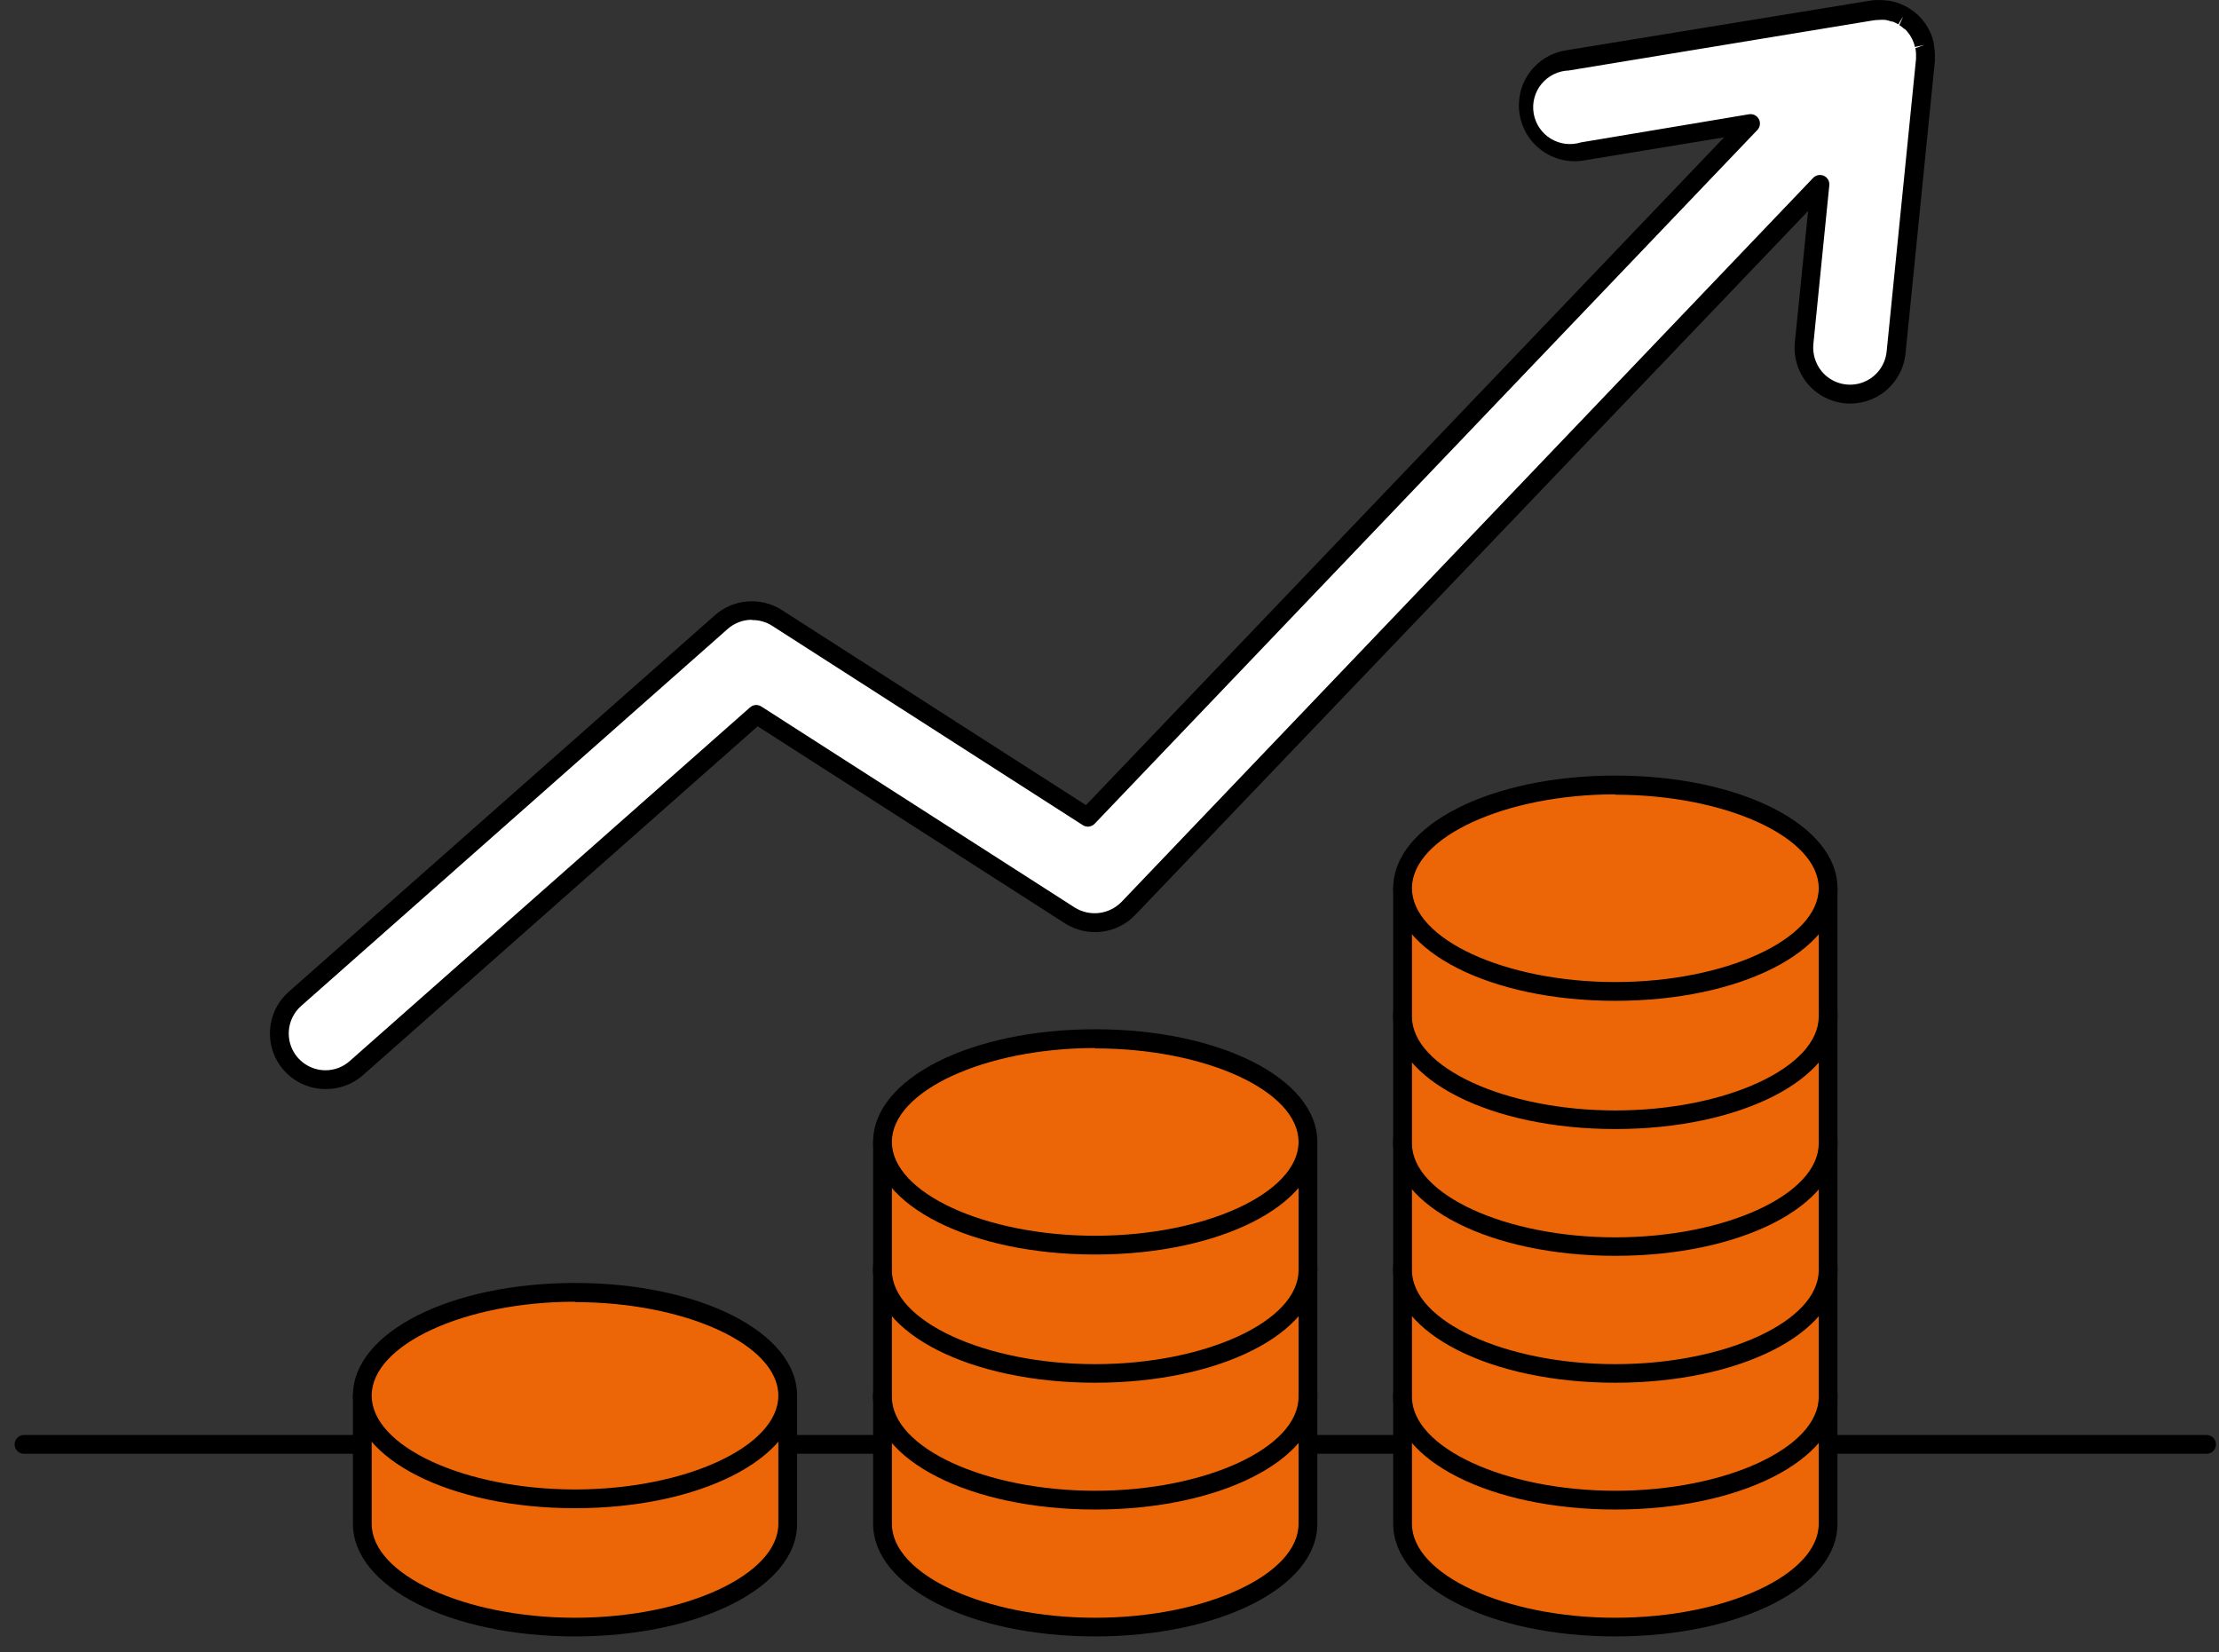 <svg width="137" height="102" viewBox="0 0 137 102" fill="none" xmlns="http://www.w3.org/2000/svg">
<rect x="0" y="0" width="137" height="102" fill="#333333" stroke="none"/>
<path d="M136.234 89.746H1.482C1.328 89.746 1.181 89.685 1.072 89.576C0.963 89.467 0.902 89.32 0.902 89.166C0.902 89.013 0.963 88.865 1.072 88.757C1.181 88.648 1.328 88.587 1.482 88.587H136.234C136.388 88.587 136.535 88.648 136.644 88.757C136.753 88.865 136.814 89.013 136.814 89.166C136.814 89.32 136.753 89.467 136.644 89.576C136.535 89.685 136.388 89.746 136.234 89.746Z" fill="black"/>
<path d="M86.598 86.165V94.074C86.598 97.591 92.479 100.447 99.733 100.447C106.987 100.447 112.868 97.597 112.868 94.074V86.165H86.598Z" fill="#EC6607"/>
<path d="M99.73 101.021C92.041 101.021 86.016 97.968 86.016 94.069V86.165C86.016 86.012 86.077 85.864 86.185 85.756C86.294 85.647 86.441 85.586 86.595 85.586H112.865C113.019 85.586 113.166 85.647 113.275 85.756C113.384 85.864 113.445 86.012 113.445 86.165V94.074C113.445 97.968 107.419 101.021 99.73 101.021ZM87.174 86.745V94.074C87.174 97.209 92.928 99.868 99.73 99.868C106.532 99.868 112.286 97.215 112.286 94.074V86.745H87.174Z" fill="black"/>
<path d="M99.733 92.527C106.987 92.527 112.868 89.679 112.868 86.165C112.868 82.651 106.987 79.803 99.733 79.803C92.478 79.803 86.598 82.651 86.598 86.165C86.598 89.679 92.478 92.527 99.733 92.527Z" fill="#EC6607"/>
<path d="M99.73 93.106C92.041 93.106 86.016 90.059 86.016 86.154C86.016 82.248 92.041 79.201 99.73 79.201C107.419 79.201 113.445 82.248 113.445 86.154C113.445 90.059 107.419 93.106 99.73 93.106ZM99.73 80.359C92.928 80.359 87.174 83.007 87.174 86.154C87.174 89.3 92.928 91.948 99.73 91.948C106.532 91.948 112.286 89.3 112.286 86.154C112.286 83.007 106.532 80.383 99.73 80.383V80.359Z" fill="black"/>
<path d="M86.598 78.32V86.234C86.598 89.746 92.479 92.608 99.733 92.608C106.987 92.608 112.868 89.757 112.868 86.234V78.32H86.598Z" fill="#EC6607"/>
<path d="M99.73 93.188C92.041 93.188 86.016 90.14 86.016 86.235V78.32C86.016 78.166 86.077 78.019 86.185 77.91C86.294 77.802 86.441 77.741 86.595 77.741H112.865C113.019 77.741 113.166 77.802 113.275 77.91C113.384 78.019 113.445 78.166 113.445 78.32V86.235C113.445 90.14 107.419 93.188 99.73 93.188ZM87.174 78.9V86.235C87.174 89.369 92.928 92.029 99.73 92.029C106.532 92.029 112.286 89.381 112.286 86.235V78.9H87.174Z" fill="black"/>
<path d="M99.733 84.694C106.987 84.694 112.868 81.845 112.868 78.332C112.868 74.818 106.987 71.97 99.733 71.97C92.478 71.97 86.598 74.818 86.598 78.332C86.598 81.845 92.478 84.694 99.733 84.694Z" fill="#EC6607"/>
<path d="M99.73 85.273C92.041 85.273 86.016 82.225 86.016 78.32C86.016 74.415 92.041 71.367 99.73 71.367C107.419 71.367 113.445 74.421 113.445 78.32C113.445 82.219 107.419 85.273 99.73 85.273ZM99.73 72.526C92.928 72.526 87.174 75.174 87.174 78.32C87.174 81.466 92.928 84.114 99.73 84.114C106.532 84.114 112.286 81.466 112.286 78.32C112.286 75.174 106.532 72.526 99.73 72.526Z" fill="black"/>
<path d="M86.598 70.504V78.419C86.598 81.93 92.479 84.792 99.733 84.792C106.987 84.792 112.868 81.941 112.868 78.419V70.504H86.598Z" fill="#EC6607"/>
<path d="M99.73 85.36C92.041 85.36 86.016 82.306 86.016 78.407V70.504C86.016 70.35 86.077 70.203 86.185 70.094C86.294 69.985 86.441 69.924 86.595 69.924H112.865C113.019 69.924 113.166 69.985 113.275 70.094C113.384 70.203 113.445 70.35 113.445 70.504V78.418C113.445 82.306 107.419 85.36 99.73 85.36ZM87.174 71.083V78.418C87.174 81.553 92.928 84.213 99.73 84.213C106.532 84.213 112.286 81.565 112.286 78.418V71.083H87.174Z" fill="black"/>
<path d="M99.733 76.866C106.987 76.866 112.868 74.017 112.868 70.504C112.868 66.99 106.987 64.142 99.733 64.142C92.478 64.142 86.598 66.99 86.598 70.504C86.598 74.017 92.478 76.866 99.733 76.866Z" fill="#EC6607"/>
<path d="M99.73 77.445C92.041 77.445 86.016 74.397 86.016 70.492C86.016 66.587 92.041 63.539 99.73 63.539C107.419 63.539 113.445 66.587 113.445 70.492C113.445 74.397 107.419 77.445 99.73 77.445ZM99.73 64.698C92.928 64.698 87.174 67.346 87.174 70.492C87.174 73.638 92.928 76.286 99.73 76.286C106.532 76.286 112.286 73.638 112.286 70.492C112.286 67.346 106.532 64.721 99.73 64.721V64.698Z" fill="black"/>
<path d="M86.598 62.676V70.591C86.598 74.102 92.479 76.964 99.733 76.964C106.987 76.964 112.868 74.113 112.868 70.591V62.676H86.598Z" fill="#EC6607"/>
<path d="M99.73 77.526C92.041 77.526 86.016 74.479 86.016 70.573V62.676C86.016 62.522 86.077 62.375 86.185 62.266C86.294 62.158 86.441 62.097 86.595 62.097H112.865C113.019 62.097 113.166 62.158 113.275 62.266C113.384 62.375 113.445 62.522 113.445 62.676V70.591C113.445 74.479 107.419 77.526 99.73 77.526ZM87.174 63.255V70.591C87.174 73.725 92.928 76.385 99.73 76.385C106.532 76.385 112.286 73.737 112.286 70.591V63.255H87.174Z" fill="black"/>
<path d="M99.733 69.032C106.987 69.032 112.868 66.184 112.868 62.67C112.868 59.156 106.987 56.308 99.733 56.308C92.478 56.308 86.598 59.156 86.598 62.67C86.598 66.184 92.478 69.032 99.733 69.032Z" fill="#EC6607"/>
<path d="M99.73 69.629C92.041 69.629 86.016 66.564 86.016 62.676C86.016 58.788 92.041 55.723 99.73 55.723C107.419 55.723 113.445 58.777 113.445 62.676C113.445 66.575 107.419 69.629 99.73 69.629ZM99.73 56.882C92.928 56.882 87.174 59.53 87.174 62.676C87.174 65.822 92.928 68.47 99.73 68.47C106.532 68.47 112.286 65.816 112.286 62.676C112.286 59.536 106.532 56.882 99.73 56.882Z" fill="black"/>
<path d="M86.598 54.842V62.757C86.598 66.268 92.479 69.13 99.733 69.13C106.987 69.13 112.868 66.28 112.868 62.757V54.842H86.598Z" fill="#EC6607"/>
<path d="M99.73 69.699C92.041 69.699 86.016 66.645 86.016 62.746V54.843C86.016 54.689 86.077 54.541 86.185 54.433C86.294 54.324 86.441 54.263 86.595 54.263H112.865C113.019 54.263 113.166 54.324 113.275 54.433C113.384 54.541 113.445 54.689 113.445 54.843V62.757C113.445 66.645 107.419 69.699 99.73 69.699ZM87.174 55.422V62.757C87.174 65.892 92.928 68.551 99.73 68.551C106.532 68.551 112.286 65.903 112.286 62.757V55.422H87.174Z" fill="black"/>
<path d="M99.733 61.204C106.987 61.204 112.868 58.356 112.868 54.842C112.868 51.329 106.987 48.48 99.733 48.48C92.478 48.48 86.598 51.329 86.598 54.842C86.598 58.356 92.478 61.204 99.733 61.204Z" fill="#EC6607"/>
<path d="M99.73 61.784C92.041 61.784 86.016 58.736 86.016 54.831C86.016 50.926 92.041 47.878 99.73 47.878C107.419 47.878 113.445 50.926 113.445 54.831C113.445 58.736 107.419 61.784 99.73 61.784ZM99.73 49.037C92.928 49.037 87.174 51.685 87.174 54.831C87.174 57.977 92.928 60.625 99.73 60.625C106.532 60.625 112.286 57.977 112.286 54.831C112.286 51.685 106.532 49.06 99.73 49.06V49.037Z" fill="black"/>
<path d="M54.484 86.165V94.074C54.484 97.591 60.36 100.447 67.614 100.447C74.868 100.447 80.749 97.597 80.749 94.074V86.165H54.484Z" fill="#EC6607"/>
<path d="M67.615 101.021C59.926 101.021 53.906 97.968 53.906 94.069V86.165C53.906 86.012 53.967 85.864 54.076 85.756C54.185 85.647 54.332 85.586 54.486 85.586H80.75C80.904 85.586 81.051 85.647 81.16 85.756C81.269 85.864 81.33 86.012 81.33 86.165V94.074C81.33 97.968 75.304 101.021 67.615 101.021ZM55.065 86.745V94.074C55.065 97.209 60.813 99.868 67.615 99.868C74.417 99.868 80.171 97.215 80.171 94.074V86.745H55.065Z" fill="black"/>
<path d="M67.616 92.527C74.87 92.527 80.751 89.679 80.751 86.165C80.751 82.651 74.87 79.803 67.616 79.803C60.361 79.803 54.48 82.651 54.48 86.165C54.48 89.679 60.361 92.527 67.616 92.527Z" fill="#EC6607"/>
<path d="M67.615 93.106C59.926 93.106 53.906 90.059 53.906 86.154C53.906 82.248 59.926 79.201 67.615 79.201C75.304 79.201 81.33 82.248 81.33 86.154C81.33 90.059 75.304 93.106 67.615 93.106ZM67.615 80.359C60.813 80.359 55.065 83.007 55.065 86.154C55.065 89.3 60.813 91.948 67.615 91.948C74.417 91.948 80.171 89.3 80.171 86.154C80.171 83.007 74.429 80.383 67.615 80.383V80.359Z" fill="black"/>
<path d="M54.484 78.32V86.234C54.484 89.746 60.36 92.608 67.614 92.608C74.868 92.608 80.749 89.757 80.749 86.234V78.32H54.484Z" fill="#EC6607"/>
<path d="M67.615 93.188C59.926 93.188 53.906 90.14 53.906 86.235V78.32C53.906 78.166 53.967 78.019 54.076 77.91C54.185 77.802 54.332 77.741 54.486 77.741H80.75C80.904 77.741 81.051 77.802 81.16 77.91C81.269 78.019 81.33 78.166 81.33 78.32V86.235C81.33 90.14 75.304 93.188 67.615 93.188ZM55.065 78.9V86.235C55.065 89.369 60.813 92.029 67.615 92.029C74.417 92.029 80.171 89.381 80.171 86.235V78.9H55.065Z" fill="black"/>
<path d="M67.616 84.694C74.87 84.694 80.751 81.845 80.751 78.332C80.751 74.818 74.87 71.97 67.616 71.97C60.361 71.97 54.48 74.818 54.48 78.332C54.48 81.845 60.361 84.694 67.616 84.694Z" fill="#EC6607"/>
<path d="M67.615 85.273C59.926 85.273 53.906 82.225 53.906 78.32C53.906 74.415 59.926 71.367 67.615 71.367C75.304 71.367 81.33 74.421 81.33 78.32C81.33 82.219 75.304 85.273 67.615 85.273ZM67.615 72.526C60.813 72.526 55.065 75.174 55.065 78.32C55.065 81.466 60.813 84.114 67.615 84.114C74.417 84.114 80.171 81.466 80.171 78.32C80.171 75.174 74.429 72.526 67.615 72.526Z" fill="black"/>
<path d="M54.484 70.504V78.419C54.484 81.93 60.36 84.792 67.614 84.792C74.868 84.792 80.749 81.941 80.749 78.419V70.504H54.484Z" fill="#EC6607"/>
<path d="M67.615 85.36C59.926 85.36 53.906 82.306 53.906 78.407V70.504C53.906 70.35 53.967 70.203 54.076 70.094C54.185 69.985 54.332 69.924 54.486 69.924H80.75C80.904 69.924 81.051 69.985 81.16 70.094C81.269 70.203 81.33 70.35 81.33 70.504V78.418C81.33 82.306 75.304 85.36 67.615 85.36ZM55.065 71.083V78.418C55.065 81.553 60.813 84.213 67.615 84.213C74.417 84.213 80.171 81.565 80.171 78.418V71.083H55.065Z" fill="black"/>
<path d="M67.616 76.866C74.87 76.866 80.751 74.017 80.751 70.504C80.751 66.99 74.87 64.142 67.616 64.142C60.361 64.142 54.48 66.99 54.48 70.504C54.48 74.017 60.361 76.866 67.616 76.866Z" fill="#EC6607"/>
<path d="M67.615 77.445C59.926 77.445 53.906 74.397 53.906 70.492C53.906 66.587 59.926 63.539 67.615 63.539C75.304 63.539 81.33 66.587 81.33 70.492C81.33 74.397 75.304 77.445 67.615 77.445ZM67.615 64.698C60.813 64.698 55.065 67.346 55.065 70.492C55.065 73.638 60.813 76.286 67.615 76.286C74.417 76.286 80.171 73.638 80.171 70.492C80.171 67.346 74.429 64.721 67.615 64.721V64.698Z" fill="black"/>
<path d="M22.371 86.165V94.074C22.371 97.591 28.252 100.447 35.5 100.447C42.749 100.447 48.636 97.597 48.636 94.074V86.165H22.371Z" fill="#EC6607"/>
<path d="M35.498 101.021C27.809 101.021 21.789 97.968 21.789 94.069V86.165C21.789 86.012 21.85 85.864 21.959 85.756C22.067 85.647 22.215 85.586 22.369 85.586H48.633C48.787 85.586 48.934 85.647 49.043 85.756C49.151 85.864 49.212 86.012 49.212 86.165V94.074C49.212 97.968 43.187 101.021 35.498 101.021ZM22.948 86.745V94.074C22.948 97.209 28.696 99.868 35.498 99.868C42.3 99.868 48.054 97.215 48.054 94.074V86.745H22.948Z" fill="black"/>
<path d="M35.498 92.527C42.753 92.527 48.634 89.679 48.634 86.165C48.634 82.651 42.753 79.803 35.498 79.803C28.244 79.803 22.363 82.651 22.363 86.165C22.363 89.679 28.244 92.527 35.498 92.527Z" fill="#EC6607"/>
<path d="M35.498 93.106C27.809 93.106 21.789 90.059 21.789 86.154C21.789 82.248 27.809 79.201 35.498 79.201C43.187 79.201 49.212 82.248 49.212 86.154C49.212 90.059 43.187 93.106 35.498 93.106ZM35.498 80.359C28.696 80.359 22.948 83.007 22.948 86.154C22.948 89.3 28.696 91.948 35.498 91.948C42.3 91.948 48.054 89.3 48.054 86.154C48.054 83.007 42.306 80.383 35.498 80.383V80.359Z" fill="black"/>
<path d="M118.863 3.368C118.857 3.212 118.84 3.057 118.811 2.904V2.817C118.774 2.665 118.725 2.516 118.666 2.371C118.653 2.335 118.637 2.301 118.62 2.267C118.554 2.124 118.479 1.987 118.394 1.856L118.341 1.792C118.248 1.658 118.141 1.533 118.023 1.421V1.421C117.902 1.31 117.772 1.209 117.635 1.12L117.553 1.068C117.418 0.988 117.276 0.918 117.13 0.859L117.026 0.818C116.878 0.764 116.724 0.723 116.568 0.697H116.511C116.361 0.672 116.21 0.663 116.059 0.668H115.983C115.862 0.668 115.734 0.668 115.612 0.703L96.811 3.797C96.428 3.843 96.058 3.966 95.725 4.159C95.391 4.351 95.099 4.61 94.868 4.918C94.636 5.226 94.47 5.578 94.378 5.953C94.286 6.327 94.271 6.716 94.334 7.097C94.397 7.477 94.535 7.841 94.743 8.166C94.949 8.491 95.22 8.771 95.538 8.989C95.856 9.207 96.215 9.358 96.593 9.434C96.971 9.509 97.36 9.507 97.738 9.428L108.034 7.632L67.116 50.45L47.938 38.15C47.416 37.816 46.799 37.661 46.181 37.709C45.563 37.757 44.978 38.006 44.513 38.416L18.226 61.662C17.659 62.163 17.314 62.869 17.267 63.624C17.22 64.379 17.476 65.122 17.977 65.689C18.477 66.256 19.183 66.601 19.938 66.647C20.694 66.694 21.436 66.439 22.003 65.938L46.692 44.135L66.033 56.54C66.59 56.898 67.254 57.051 67.912 56.973C68.569 56.895 69.179 56.59 69.636 56.111L112.345 11.416L111.36 21.225C111.284 21.977 111.509 22.729 111.987 23.315C112.466 23.9 113.157 24.272 113.909 24.348H114.199C114.906 24.347 115.588 24.083 116.111 23.608C116.635 23.133 116.963 22.48 117.032 21.776L118.846 3.716C118.857 3.6 118.863 3.484 118.863 3.368V3.368Z" fill="white"/>
<path d="M20.102 67.23C19.405 67.232 18.724 67.021 18.149 66.625C17.575 66.23 17.134 65.669 16.887 65.017C16.64 64.365 16.597 63.653 16.765 62.976C16.932 62.299 17.302 61.689 17.825 61.227L44.142 37.976C44.702 37.483 45.407 37.185 46.151 37.127C46.896 37.07 47.638 37.256 48.267 37.657L67.046 49.703L106.446 8.478L97.754 9.909C97.309 9.98 96.853 9.963 96.414 9.858C95.975 9.753 95.561 9.562 95.195 9.297C94.83 9.031 94.52 8.697 94.285 8.312C94.049 7.927 93.891 7.499 93.82 7.053C93.675 6.156 93.89 5.237 94.42 4.499C94.95 3.761 95.751 3.262 96.648 3.113L115.45 0.042C115.599 0.014 115.75 0.001 115.902 0.002H115.983C116.177 -0.005 116.371 0.009 116.562 0.042H116.626C116.823 0.077 117.016 0.127 117.205 0.193L117.327 0.239C117.503 0.309 117.673 0.393 117.837 0.488L117.912 0.54C118.086 0.653 118.251 0.778 118.405 0.917V0.917C118.429 0.935 118.45 0.957 118.468 0.981C118.599 1.112 118.719 1.254 118.828 1.404L118.886 1.485C118.994 1.641 119.088 1.808 119.164 1.983L119.222 2.105C119.29 2.278 119.346 2.457 119.39 2.638V2.731C119.429 2.921 119.452 3.115 119.459 3.31V3.351C119.459 3.49 119.459 3.629 119.459 3.762L117.646 21.822C117.555 22.728 117.108 23.561 116.403 24.137C115.699 24.713 114.794 24.986 113.888 24.896C112.982 24.805 112.149 24.358 111.573 23.654C110.997 22.949 110.724 22.044 110.814 21.138L111.631 13.027L70.088 56.482C69.537 57.057 68.804 57.423 68.014 57.518C67.224 57.613 66.425 57.431 65.754 57.004L46.778 44.836L22.409 66.373C21.772 66.934 20.951 67.239 20.102 67.23V67.23ZM46.419 38.26C45.863 38.261 45.326 38.467 44.913 38.839L18.596 62.097C18.25 62.402 18.005 62.806 17.894 63.254C17.783 63.702 17.811 64.173 17.974 64.605C18.138 65.037 18.429 65.408 18.81 65.67C19.19 65.932 19.641 66.072 20.102 66.071C20.657 66.07 21.192 65.864 21.603 65.492L46.309 43.666C46.404 43.583 46.523 43.533 46.648 43.523C46.773 43.514 46.898 43.546 47.004 43.614L66.345 56.019C66.794 56.302 67.327 56.423 67.854 56.361C68.381 56.298 68.871 56.057 69.242 55.677L111.944 10.981C112.027 10.894 112.136 10.835 112.254 10.812C112.372 10.789 112.495 10.804 112.605 10.854C112.714 10.904 112.805 10.986 112.865 11.09C112.925 11.194 112.952 11.314 112.941 11.433L111.956 21.243C111.9 21.843 112.081 22.442 112.46 22.911C112.744 23.26 113.126 23.517 113.557 23.648C113.987 23.78 114.447 23.78 114.878 23.65C115.309 23.52 115.691 23.264 115.977 22.916C116.262 22.568 116.438 22.143 116.481 21.695L118.295 3.634C118.295 3.553 118.295 3.466 118.295 3.38C118.292 3.364 118.292 3.349 118.295 3.333C118.293 3.212 118.279 3.092 118.254 2.974L118.804 2.777L118.225 2.899C118.2 2.777 118.163 2.659 118.115 2.545L118.08 2.464C118.025 2.351 117.963 2.24 117.895 2.134L117.854 2.082C117.78 1.974 117.695 1.875 117.599 1.786H117.57C117.475 1.698 117.373 1.618 117.263 1.549L117.501 1.01L117.199 1.502C117.091 1.439 116.979 1.383 116.863 1.334H116.794C116.671 1.29 116.545 1.256 116.417 1.23C116.282 1.217 116.147 1.217 116.012 1.23H115.948C115.849 1.234 115.75 1.243 115.652 1.259L96.851 4.353C96.527 4.364 96.209 4.444 95.919 4.588C95.629 4.732 95.373 4.936 95.168 5.187C94.963 5.438 94.814 5.73 94.732 6.043C94.649 6.356 94.634 6.684 94.689 7.003C94.743 7.322 94.865 7.626 95.046 7.895C95.227 8.163 95.464 8.39 95.74 8.559C96.016 8.728 96.326 8.837 96.647 8.877C96.968 8.917 97.295 8.888 97.604 8.791L107.987 7.053C108.107 7.034 108.23 7.053 108.338 7.107C108.447 7.161 108.536 7.249 108.592 7.356C108.648 7.464 108.67 7.586 108.652 7.707C108.635 7.827 108.581 7.939 108.497 8.026L67.585 50.85C67.492 50.948 67.367 51.011 67.233 51.027C67.098 51.043 66.963 51.011 66.849 50.937L47.671 38.631C47.297 38.393 46.862 38.27 46.419 38.277V38.26Z" fill="black"/>
</svg>
